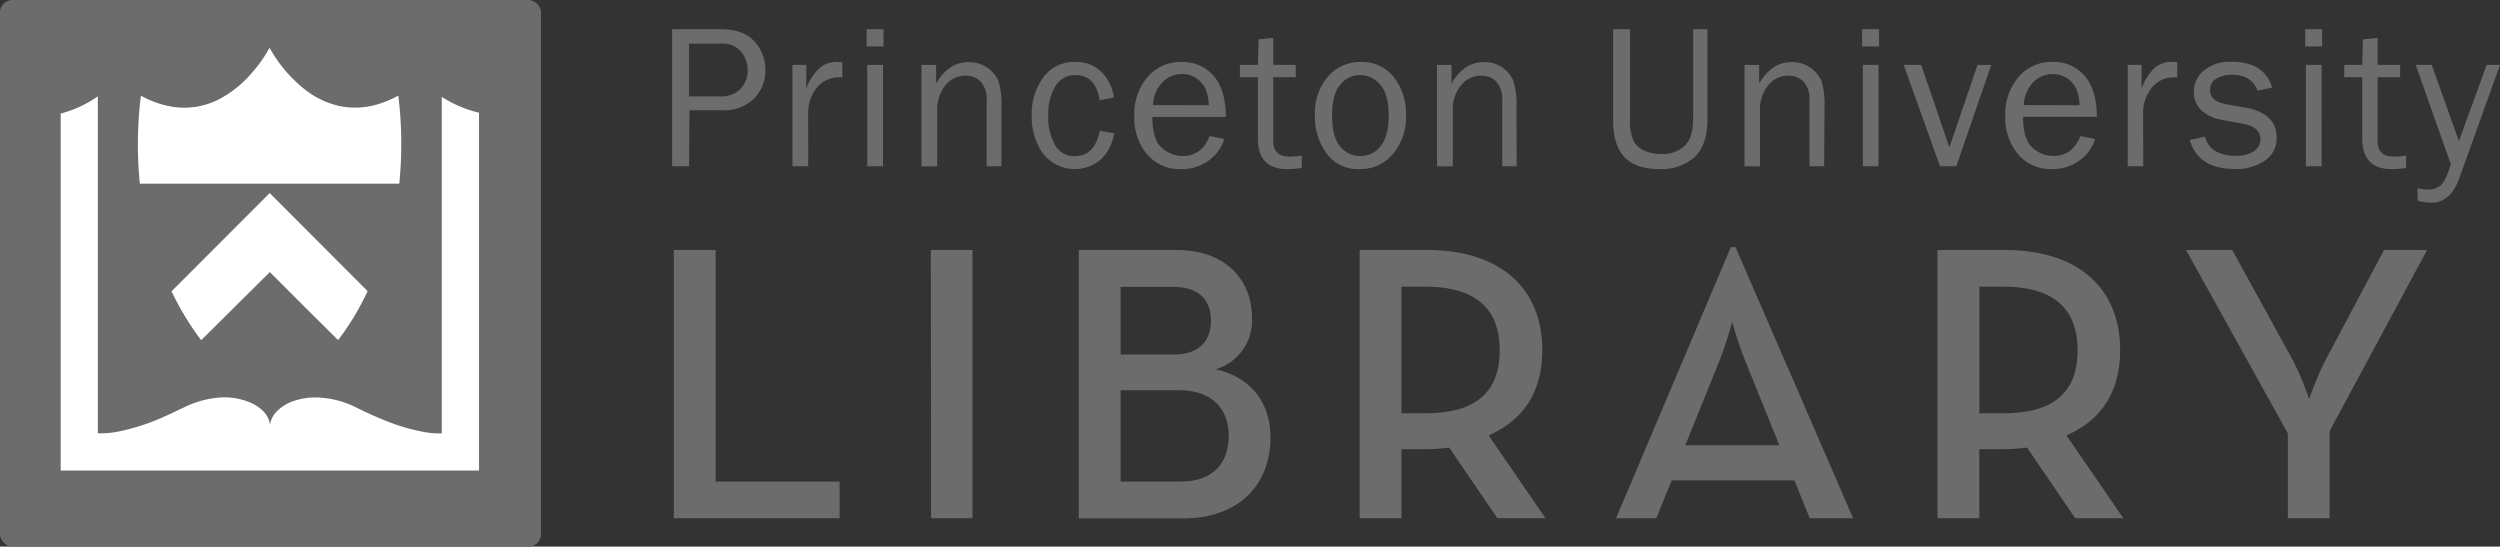 <svg id="wref" xmlns="http://www.w3.org/2000/svg" xmlns:xlink="http://www.w3.org/1999/xlink" width="2485.738" height="543.509" viewBox="0 0 2485.738 543.509">
  <rect x="0" y="0" width="2485.738" height="543.509" fill="#333333" stroke="none"/>
  <defs>
    <clipPath id="clip-path">
      <path id="Path_621" data-name="Path 621" d="M3,.91H507.287V505.2H3Z" transform="translate(-3 -0.91)" fill="none"/>
    </clipPath>
  </defs>
  <rect id="Rectangle_545" data-name="Rectangle 545" width="537.906" height="543.509" rx="12.24" fill="#6c6c6c"/>
  <g id="Group_942" data-name="Group 942" transform="translate(16.81 5.099)" clip-path="url(#clip-path)">
    <g id="Group_941" data-name="Group 941" transform="translate(43.537 42.528)">
      <path id="Path_619" data-name="Path 619" d="M10.77,389.152V34.19A115.482,115.482,0,0,0,47.695,17.1V352.171h2.3a91.9,91.9,0,0,0,19.779-2.129,212.926,212.926,0,0,0,42.7-13.952c6.948-3.026,13.728-6.332,20.564-9.581a97.326,97.326,0,0,1,32.05-9.581,66.005,66.005,0,0,1,34.516,4.763,39.222,39.222,0,0,1,12.719,8.629,23.758,23.758,0,0,1,6.22,11.206,1.676,1.676,0,0,0,.336,1.121c.336.5.28-.392.28-.5a23.309,23.309,0,0,1,6.5-11.823,42.585,42.585,0,0,1,17.762-10.646,67.238,67.238,0,0,1,24.766-3.082,92.4,92.4,0,0,1,36.085,9.693q16.809,8.4,33.619,14.9a189.661,189.661,0,0,0,34.852,9.75,80.294,80.294,0,0,0,15.073,1.289h1.849V18.389a2.861,2.861,0,0,1,0-.392V17.6a119.4,119.4,0,0,0,37.037,15.745v355.8Z" transform="translate(-10.77 31.087)" fill="#fff"/>
      <path id="Path_620" data-name="Path 620" d="M26.486,144.1a393.012,393.012,0,0,1,.953-87.97l2.3,1.121a96.711,96.711,0,0,0,27.175,9.469,75.363,75.363,0,0,0,49.924-8.069,107.974,107.974,0,0,0,28.016-22.021A142.154,142.154,0,0,0,154.743,9.565l.672-1.065,1.177,1.961a137.222,137.222,0,0,0,31.826,37.709A86.177,86.177,0,0,0,224,66.1,76.932,76.932,0,0,0,265.07,63.86a106.462,106.462,0,0,0,16.305-6.836l1.4-.728h.672a392.954,392.954,0,0,1,.9,87.186H26.542M87.393,299.137A281.387,281.387,0,0,1,57.92,250.5l97.608-97.664,97.327,97.5a261.946,261.946,0,0,1-29.3,48.692l-33.9-33.619L155.64,231.395,87.393,299.137" transform="translate(52.295 -8.5)" fill="#fff"/>
    </g>
  </g>
  <path id="Path_622" data-name="Path 622" d="M132.51,140.256H115.7V3.93h48.355q22.413,0,33.619,12.327a41.519,41.519,0,0,1,10.758,28.016,39.222,39.222,0,0,1-11.711,29.081A42.024,42.024,0,0,1,166.017,84.56H132.958Zm0-69.48h31.378a26.615,26.615,0,0,0,19.5-7.228,25.55,25.55,0,0,0,7.4-19.107,28.016,28.016,0,0,0-6.612-18.154,23.309,23.309,0,0,0-19.051-8.013H132.51Zm118.507,69.48H235.328V39.4h13.784V62.988a50.429,50.429,0,0,1,14.624-21.628,26.616,26.616,0,0,1,15.017-4.931q3.09.042,6.164.392V51.781h-3.194a27.624,27.624,0,0,0-21.572,9.694,39.223,39.223,0,0,0-9.189,25.438ZM325.875,3.93v17.2h-16.81V3.93Zm-.5,35.468V140.256H309.682V39.4ZM443.094,140.256h-14.68V75.427a26.167,26.167,0,0,0-6.107-19.667,20.844,20.844,0,0,0-14.792-5.6A25.382,25.382,0,0,0,387.4,59.738a37.709,37.709,0,0,0-8.125,25.27v55.3H363.585V39.454h14.568v18.6q12.271-21.348,31.882-21.348a31.546,31.546,0,0,1,19.219,5.6,31.042,31.042,0,0,1,10.87,13.111,79.841,79.841,0,0,1,2.97,26.391ZM540.982,104.9l14.176,2.521a45.161,45.161,0,0,1-13.28,26.167,40.119,40.119,0,0,1-57.433-6,63.259,63.259,0,0,1-11.206-37.6,61.635,61.635,0,0,1,11.543-38.214,37.317,37.317,0,0,1,31.434-15.241A35.916,35.916,0,0,1,542.607,46.4a44.042,44.042,0,0,1,12.327,25.438l-14.176,2.69q-3.978-24.99-24.094-24.99a22.413,22.413,0,0,0-19.947,11.206,52.781,52.781,0,0,0-7,28.632,55.3,55.3,0,0,0,6.948,30.089,21.908,21.908,0,0,0,19.5,10.758q19.667-.168,24.822-25.326Zm109.206,5.267,14.568,2.97a41.015,41.015,0,0,1-15.577,21.4,44.826,44.826,0,0,1-27.512,8.517,42.416,42.416,0,0,1-33.619-14.568,55.639,55.639,0,0,1-12.775-38.158,56.033,56.033,0,0,1,13.28-38.942,42.864,42.864,0,0,1,33.619-14.848A40.287,40.287,0,0,1,654,50.212q12.047,13.672,12.327,40.959H593.2q0,22.861,9.581,30.874a31.21,31.21,0,0,0,20.284,8.013Q642.343,130.058,650.188,110.166Zm-.9-30.649a43.872,43.872,0,0,0-2.8-15.073,25.775,25.775,0,0,0-8.8-11.206,24.094,24.094,0,0,0-14.9-4.651,26.559,26.559,0,0,0-19.835,8.4A34.683,34.683,0,0,0,593.82,79.4Zm92.453,50.036v12.383a111.282,111.282,0,0,1-14.4,1.121q-29.249,0-29.249-30.593V51.669H680.221V39.4H698.1l.728-25.382,14.568-1.4V39.4H735.8V51.669H713.392v63.372q0,15.577,16.193,15.577A76.712,76.712,0,0,0,741.744,129.553Zm57.152,13.5a38.326,38.326,0,0,1-32.387-15.465,61.636,61.636,0,0,1-11.654-38.158,55.024,55.024,0,0,1,13.055-38.494,42.192,42.192,0,0,1,32.554-14.4,39.783,39.783,0,0,1,32.891,15.129A58.889,58.889,0,0,1,845.4,89.491a56.648,56.648,0,0,1-13,38.55A42.36,42.36,0,0,1,798.9,143.057Zm1.177-13a24.934,24.934,0,0,0,20.059-9.862q8.069-9.918,8.069-30.762t-8.517-30.425A25.943,25.943,0,0,0,799.793,49.6a24.991,24.991,0,0,0-19.779,9.525q-8.069,9.525-8.125,30.2,0,21.852,8.125,31.322a25.271,25.271,0,0,0,20.115,9.413Zm155.376,10.2h-14.4V75.427a26.168,26.168,0,0,0-6.107-19.667,20.844,20.844,0,0,0-14.792-5.6,25.326,25.326,0,0,0-20.115,9.581,37.709,37.709,0,0,0-8.125,25.27v55.3H876.22V39.454h14.4v18.6Q902.892,36.709,922.5,36.709a31.546,31.546,0,0,1,19.219,5.6,31.041,31.041,0,0,1,10.534,13.279,80.008,80.008,0,0,1,2.97,26.391ZM1130.941,3.93h14.176V92.965q0,26.783-13.111,38.438a49.924,49.924,0,0,1-34.4,11.655q-23.646,0-35.076-11.991t-11.206-38.1V3.93h16.81V92.965a48.468,48.468,0,0,0,3.7,22.413,22.02,22.02,0,0,0,11.206,9.581,40.567,40.567,0,0,0,15.689,3.082,32.218,32.218,0,0,0,23.982-8.293q8.181-8.293,8.181-26.783Zm130.274,136.326h-14.68V75.427a26.165,26.165,0,0,0-6.107-19.667,20.843,20.843,0,0,0-14.792-5.6,25.327,25.327,0,0,0-20.116,9.582,37.709,37.709,0,0,0-8.125,25.27v55.3h-15.409V39.454h14.568v18.6q12.271-21.348,31.882-21.348a31.546,31.546,0,0,1,19.219,5.6,31.042,31.042,0,0,1,10.87,13.111,79.959,79.959,0,0,1,2.97,26.391ZM1315.734,3.93v17.2h-16.81V3.93Zm-.5,35.468V140.256h-15.577V39.4Zm112.12,0L1392.5,140.256h-16.137L1340.22,39.4h17.426l28.016,81.975L1413.678,39.4Zm88.642,70.768,14.568,2.97a41.016,41.016,0,0,1-15.577,21.4A44.825,44.825,0,0,1,1487.7,143a42.416,42.416,0,0,1-33.619-14.568A55.638,55.638,0,0,1,1441.3,90.275a56.031,56.031,0,0,1,13.28-38.942A42.865,42.865,0,0,1,1488.2,36.485a40.287,40.287,0,0,1,31.826,13.672q12.047,13.672,12.327,40.959h-73.4q0,22.861,9.581,30.874A31.209,31.209,0,0,0,1488.817,130Q1508.092,130.058,1515.992,110.166Zm-.9-30.649a43.765,43.765,0,0,0-2.8-15.073,25.832,25.832,0,0,0-8.8-11.206,24.15,24.15,0,0,0-14.9-4.651,26.559,26.559,0,0,0-19.835,8.4,34.683,34.683,0,0,0-9.133,22.413Zm63.372,60.739H1563V39.4h13.784V62.988a50.431,50.431,0,0,1,14.232-21.628,26.616,26.616,0,0,1,15.017-4.931,38.577,38.577,0,0,1,6.219.392V51.781h-3.194a27.624,27.624,0,0,0-21.572,9.694,39.223,39.223,0,0,0-9.189,25.438Zm46.17-26.167,15.129-3.306q4.987,19.051,31.546,19.051a29.92,29.92,0,0,0,16.81-4.37,13.953,13.953,0,0,0,6.78-12.383q0-11.879-17.258-15.073l-21.516-4.034a38.83,38.83,0,0,1-19.891-9.413,24.261,24.261,0,0,1-7.4-18.491,26.672,26.672,0,0,1,10.086-21.236,40.624,40.624,0,0,1,27.175-8.517q32.835,0,40.511,25.663l-14.4,3.082q-6.164-15.8-25.439-15.8a28.632,28.632,0,0,0-15.745,3.922,12.383,12.383,0,0,0-6.164,11.206q0,11.206,15.689,14.064l19.667,3.53q30.873,5.6,30.874,29.921a26.727,26.727,0,0,1-11.206,22.413,49.98,49.98,0,0,1-30.593,8.573q-36.029.168-44.657-28.8ZM1756.313,3.93v17.2H1739.5V3.93Zm-.5,35.468V140.256H1740.12V39.4Zm83.992,90.155v12.383a111.327,111.327,0,0,1-14.4,1.121q-29.249,0-29.249-30.593V51.669h-17.874V39.4h17.874l.729-25.382,14.568-1.4V39.4h22.413V51.669h-22.413v63.372q0,15.577,16.193,15.577a76.762,76.762,0,0,0,12.159-1.065ZM1933.15,39.4l-40.455,112.68q-8.8,24.374-28.016,24.374a49.7,49.7,0,0,1-13.5-2.073V162a48.02,48.02,0,0,0,10.478,1.4,18.659,18.659,0,0,0,12.551-4.315q5.043-4.314,10.03-20.956L1849.326,39.4h15.913l27.063,75.811L1919.87,39.4ZM117.381,223.463h41.576V453.7h123.27v36.477H117.381Zm255.561,0H414.35V490.174H373.166Zm147.084,0h96.879c49.812,0,75.307,30.2,75.307,67.238a50.428,50.428,0,0,1-36.084,51.381c35.692,8.237,54.519,33.619,54.519,67.855,0,45.89-30.593,80.406-86.681,80.406H520.026ZM614.944,327.4c24.71,0,36.477-13.728,36.477-33.619s-11.206-33.619-37.261-33.619H561.6V327.4Zm6.724,126.3c32.162,0,47.459-18.827,47.459-45.5s-16.473-45.274-49.42-45.274H561.6V453.7Zm362.414,36.477H936.23l-47.851-70.208a214.609,214.609,0,0,1-22.413,1.569h-25.1v68.639H799.289V223.463h66.678c73.738,0,114.921,38.438,114.921,99.625,0,41.183-18.435,69.423-53.342,84.72ZM864.4,385.843c52.95,0,74.13-23.141,74.13-62.756S916.563,259.94,864.4,259.94H840.864v125.9Zm303.973-165.126h4.707L1289.96,490.174h-43.145l-15.241-37.6H1109.537l-15.3,37.653h-40.007Zm48.243,196.9-33.619-83.151a402.3,402.3,0,0,1-13.336-39.615,359.405,359.405,0,0,1-12.943,39.615L1123.1,417.613Zm342.019,72.561h-47.851l-47.851-70.208a214.6,214.6,0,0,1-22.413,1.569h-25.1v68.639h-41.576V223.463h66.678c73.738,0,114.921,38.438,114.921,99.625,0,41.183-18.435,69.423-53.342,84.72ZM1439,385.843c52.95,0,74.13-23.141,74.13-62.756S1491.17,259.94,1439,259.94h-23.533v125.9Zm283.185,20L1621,223.463h45.89l60.4,109.822a283.894,283.894,0,0,1,16.081,38.438,354.876,354.876,0,0,1,16.081-38.438l58.441-109.822h42.752l-96.879,180.03v86.681h-41.576Z" transform="translate(552.589 25.091)" fill="#6c6c6c"/>
</svg>
